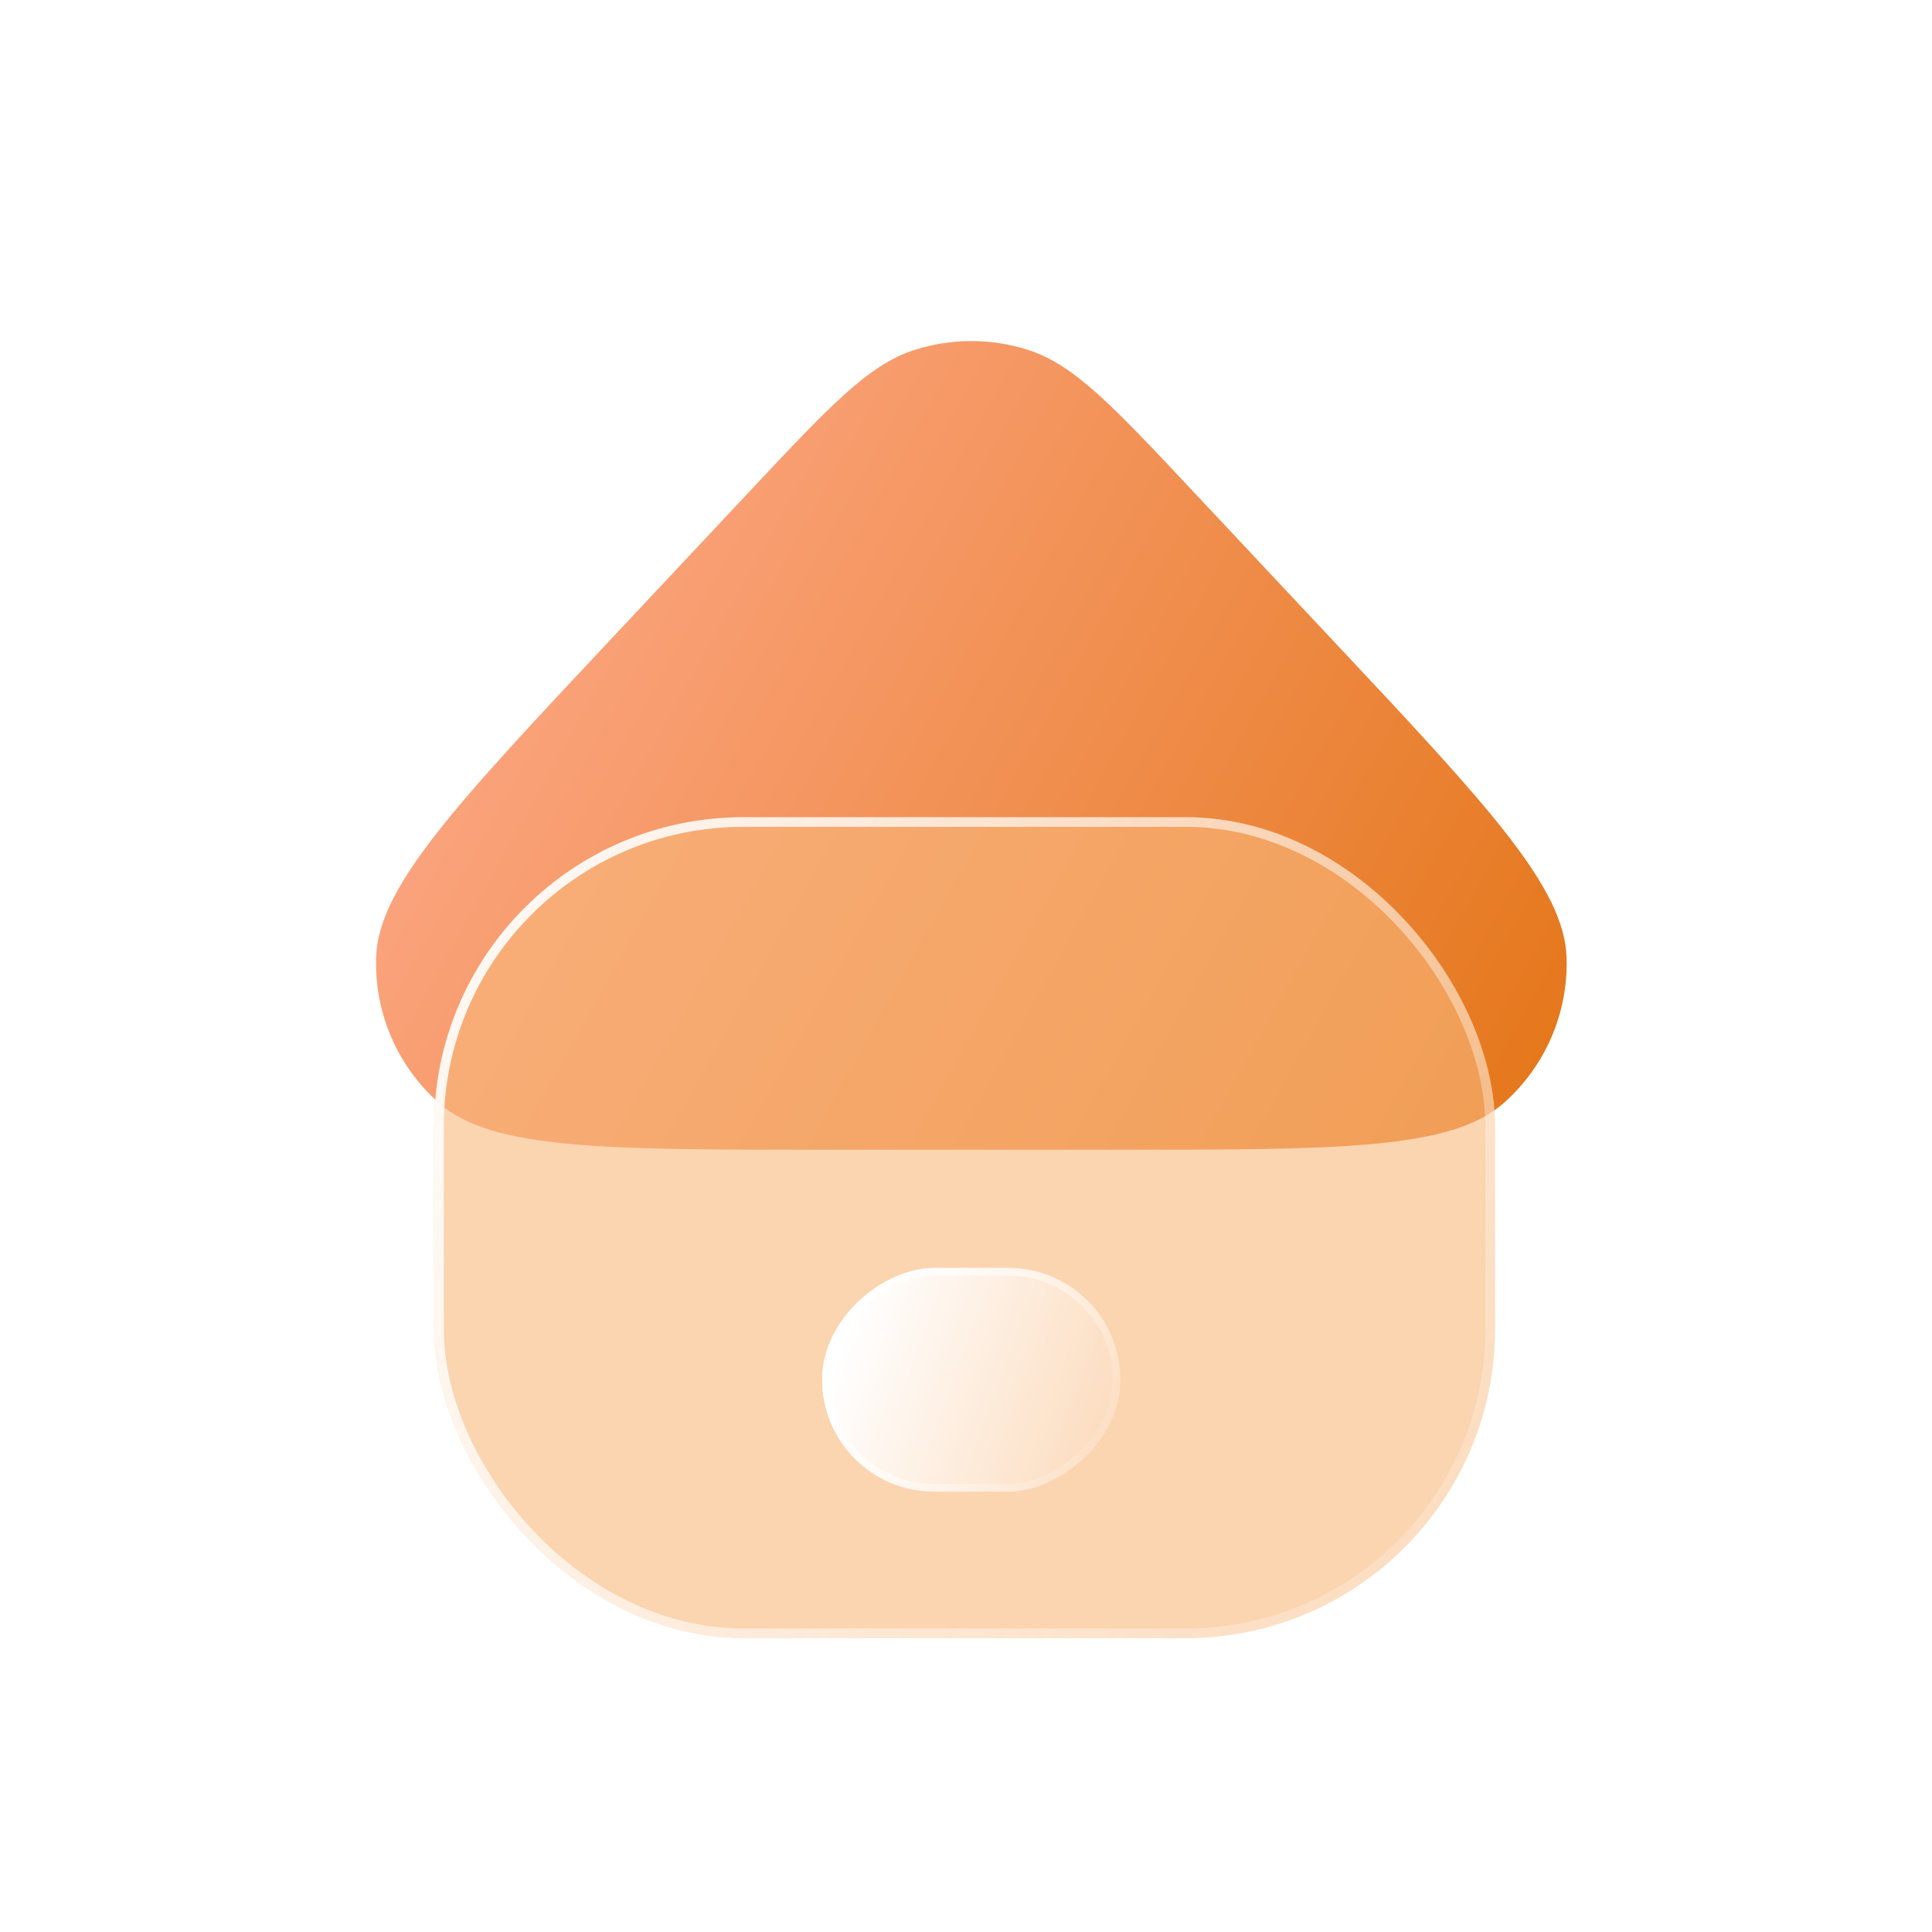 <svg width="40" height="40" viewBox="0 0 40 40" fill="none" xmlns="http://www.w3.org/2000/svg">
<g clip-path="url(#clip0_2087_16859)">
<path d="M15.551 10.14C17.17 8.414 17.98 7.551 18.931 7.246C19.698 7 20.523 7 21.29 7.246C22.241 7.551 23.051 8.414 24.67 10.14L27.611 13.275C30.795 16.668 32.386 18.365 32.434 19.818C32.473 20.972 31.992 22.083 31.124 22.845C30.031 23.804 27.705 23.804 23.052 23.804H17.17C12.517 23.804 10.19 23.804 9.098 22.845C8.23 22.083 7.749 20.972 7.787 19.818C7.835 18.365 9.427 16.668 12.61 13.275L15.551 10.14Z" fill="url(#paint0_linear_2087_16859)"/>
<g filter="url(#filter0_b_2087_16859)">
<rect x="8.988" y="16.919" width="21.965" height="16.996" rx="6.401" fill="#F8B77B" fill-opacity="0.6"/>
<rect x="9.088" y="17.019" width="21.765" height="16.796" rx="6.301" stroke="url(#paint1_linear_2087_16859)" stroke-width="0.2"/>
</g>
<g filter="url(#filter1_b_2087_16859)">
<rect x="23.197" y="26.251" width="4.631" height="6.175" rx="2.316" transform="rotate(90 23.197 26.251)" fill="url(#paint2_linear_2087_16859)"/>
<rect x="23.117" y="26.331" width="4.471" height="6.015" rx="2.236" transform="rotate(90 23.117 26.331)" stroke="url(#paint3_linear_2087_16859)" stroke-width="0.16"/>
</g>
</g>
<defs>
<filter id="filter0_b_2087_16859" x="4.721" y="12.651" width="30.5" height="25.532" filterUnits="userSpaceOnUse" color-interpolation-filters="sRGB">
<feFlood flood-opacity="0" result="BackgroundImageFix"/>
<feGaussianBlur in="BackgroundImageFix" stdDeviation="2.134"/>
<feComposite in2="SourceAlpha" operator="in" result="effect1_backgroundBlur_2087_16859"/>
<feBlend mode="normal" in="SourceGraphic" in2="effect1_backgroundBlur_2087_16859" result="shape"/>
</filter>
<filter id="filter1_b_2087_16859" x="9.305" y="18.533" width="21.61" height="20.068" filterUnits="userSpaceOnUse" color-interpolation-filters="sRGB">
<feFlood flood-opacity="0" result="BackgroundImageFix"/>
<feGaussianBlur in="BackgroundImageFix" stdDeviation="3.859"/>
<feComposite in2="SourceAlpha" operator="in" result="effect1_backgroundBlur_2087_16859"/>
<feBlend mode="normal" in="SourceGraphic" in2="effect1_backgroundBlur_2087_16859" result="shape"/>
</filter>
<linearGradient id="paint0_linear_2087_16859" x1="11.62" y1="10.683" x2="37.863" y2="25.348" gradientUnits="userSpaceOnUse">
<stop stop-color="#FBA47F"/>
<stop offset="1" stop-color="#DF6B00"/>
</linearGradient>
<linearGradient id="paint1_linear_2087_16859" x1="7.419" y1="18.464" x2="34.621" y2="36.614" gradientUnits="userSpaceOnUse">
<stop stop-color="white"/>
<stop offset="1" stop-color="white" stop-opacity="0"/>
</linearGradient>
<linearGradient id="paint2_linear_2087_16859" x1="24.899" y1="32.053" x2="27.355" y2="25.299" gradientUnits="userSpaceOnUse">
<stop stop-color="white"/>
<stop offset="1" stop-color="white" stop-opacity="0"/>
</linearGradient>
<linearGradient id="paint3_linear_2087_16859" x1="23.671" y1="33.588" x2="27.969" y2="26.681" gradientUnits="userSpaceOnUse">
<stop stop-color="white"/>
<stop offset="1" stop-color="white" stop-opacity="0"/>
</linearGradient>
<clipPath id="clip0_2087_16859">
<rect width="38.4" height="38.4" fill="white" transform="translate(0.801 0.8)"/>
</clipPath>
</defs>
</svg>
